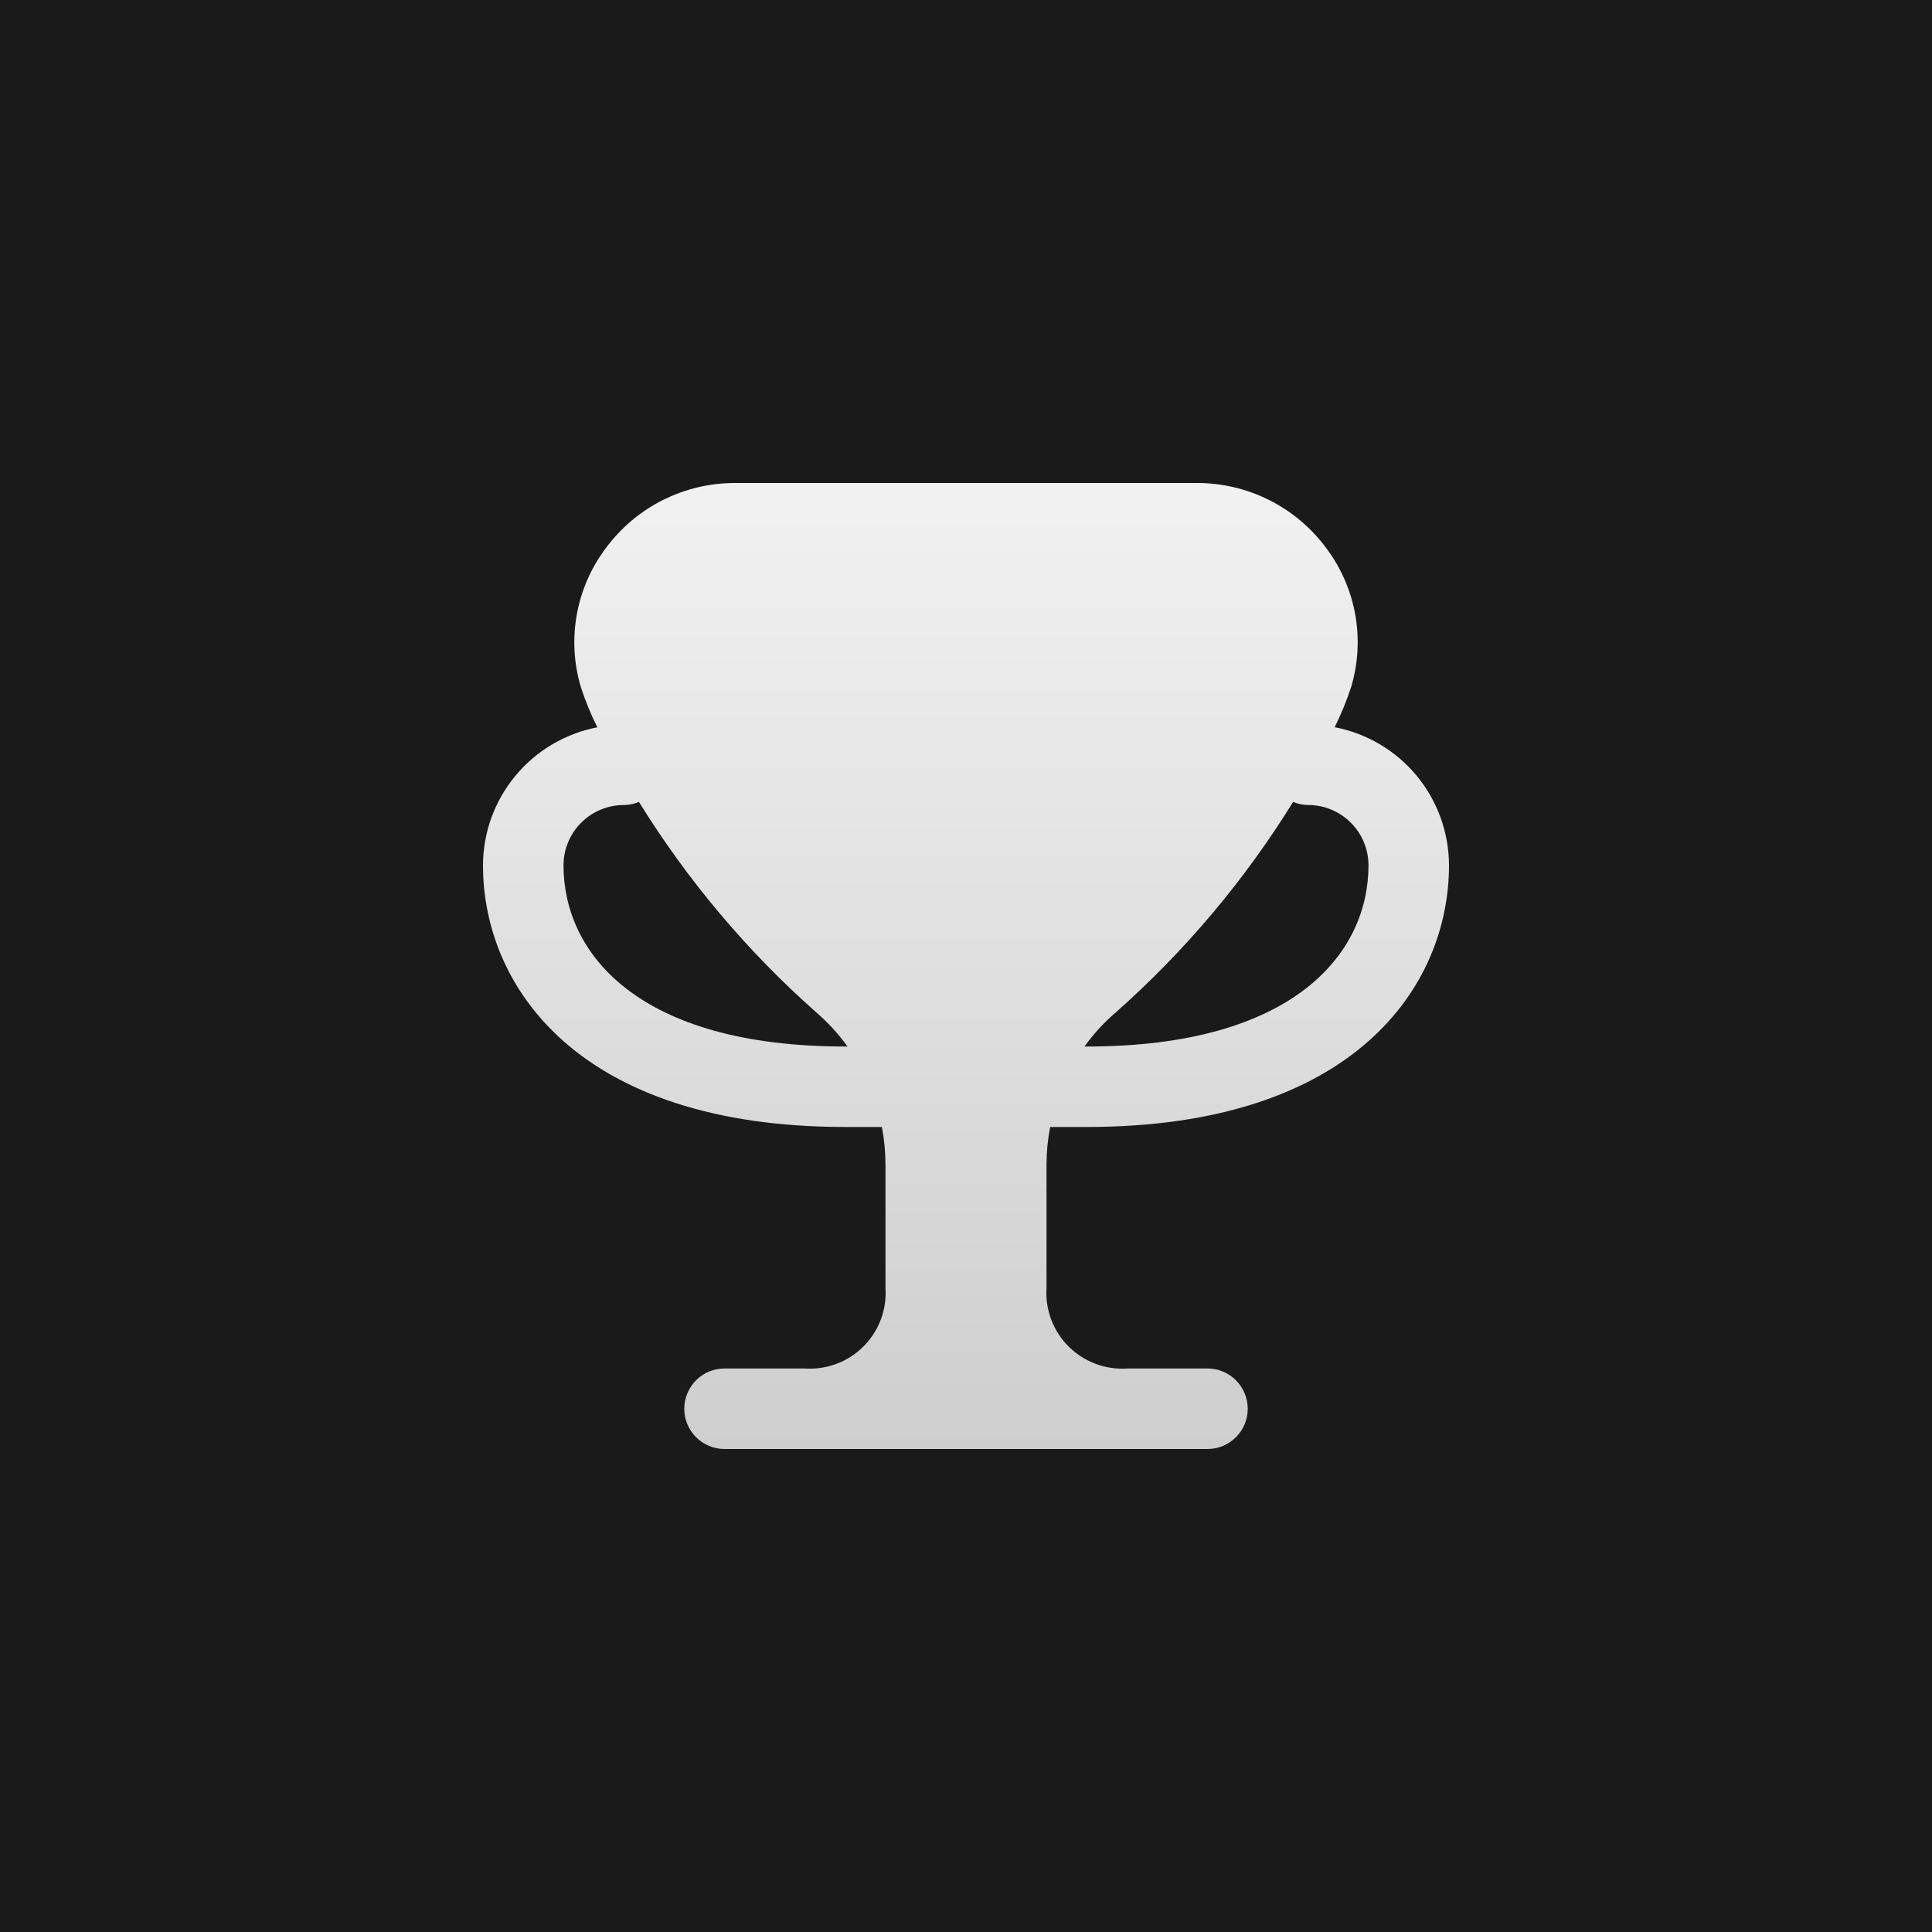 <?xml version="1.0" encoding="UTF-8"?> <svg xmlns="http://www.w3.org/2000/svg" width="40" height="40" viewBox="0 0 40 40" fill="none"><rect width="40" height="40" fill="#1A1A1A"></rect><g clip-path="url(#clip0_554_37618)"><path d="M21.742 23.333H22.5C28.036 23.333 30 20.417 30 17.917C29.999 17.239 29.762 16.583 29.331 16.061C28.899 15.539 28.299 15.184 27.633 15.056C27.767 14.787 27.881 14.508 27.974 14.223C28.12 13.735 28.148 13.22 28.058 12.719C27.967 12.219 27.76 11.746 27.453 11.341C27.143 10.923 26.739 10.584 26.273 10.351C25.808 10.118 25.294 9.998 24.774 10H15.226C14.705 9.998 14.192 10.118 13.726 10.352C13.261 10.585 12.857 10.925 12.547 11.343C12.24 11.749 12.033 12.221 11.942 12.722C11.852 13.223 11.88 13.738 12.026 14.225C12.119 14.511 12.233 14.789 12.367 15.058C11.702 15.186 11.102 15.541 10.67 16.063C10.238 16.584 10.001 17.24 10 17.917C10 20.417 11.964 23.333 17.5 23.333H18.258C18.307 23.586 18.332 23.843 18.333 24.101V26.667C18.348 26.889 18.314 27.112 18.236 27.321C18.157 27.53 18.035 27.719 17.877 27.877C17.719 28.035 17.53 28.157 17.321 28.236C17.112 28.314 16.889 28.348 16.667 28.333H15C14.779 28.333 14.567 28.421 14.411 28.577C14.255 28.734 14.167 28.946 14.167 29.167C14.167 29.388 14.255 29.6 14.411 29.756C14.567 29.912 14.779 30 15 30H25C25.221 30 25.433 29.912 25.589 29.756C25.745 29.6 25.833 29.388 25.833 29.167C25.833 28.946 25.745 28.734 25.589 28.577C25.433 28.421 25.221 28.333 25 28.333H23.338C23.115 28.348 22.892 28.315 22.683 28.237C22.474 28.158 22.284 28.036 22.125 27.878C21.967 27.721 21.844 27.531 21.765 27.322C21.686 27.113 21.652 26.89 21.667 26.667V24.1C21.668 23.843 21.693 23.586 21.742 23.333V23.333ZM23.105 20.957C24.533 19.693 25.768 18.226 26.772 16.603C26.87 16.644 26.976 16.666 27.083 16.667C27.415 16.667 27.733 16.798 27.967 17.033C28.202 17.267 28.333 17.585 28.333 17.917C28.333 19.73 26.801 21.667 22.5 21.667H22.453C22.641 21.405 22.86 21.167 23.105 20.957V20.957ZM17.5 21.667C13.199 21.667 11.667 19.73 11.667 17.917C11.667 17.585 11.798 17.267 12.033 17.033C12.267 16.798 12.585 16.667 12.917 16.667C13.024 16.666 13.13 16.644 13.229 16.603C14.233 18.226 15.468 19.693 16.896 20.957C17.14 21.167 17.359 21.405 17.547 21.667H17.5Z" fill="url(#paint0_linear_554_37618)"></path></g><defs><linearGradient id="paint0_linear_554_37618" x1="20" y1="10" x2="20" y2="30" gradientUnits="userSpaceOnUse"><stop stop-color="#F1F1F1"></stop><stop offset="1" stop-color="#CECECE"></stop></linearGradient><clipPath id="clip0_554_37618"><rect width="20" height="20" fill="white" transform="translate(10 10)"></rect></clipPath></defs></svg> 